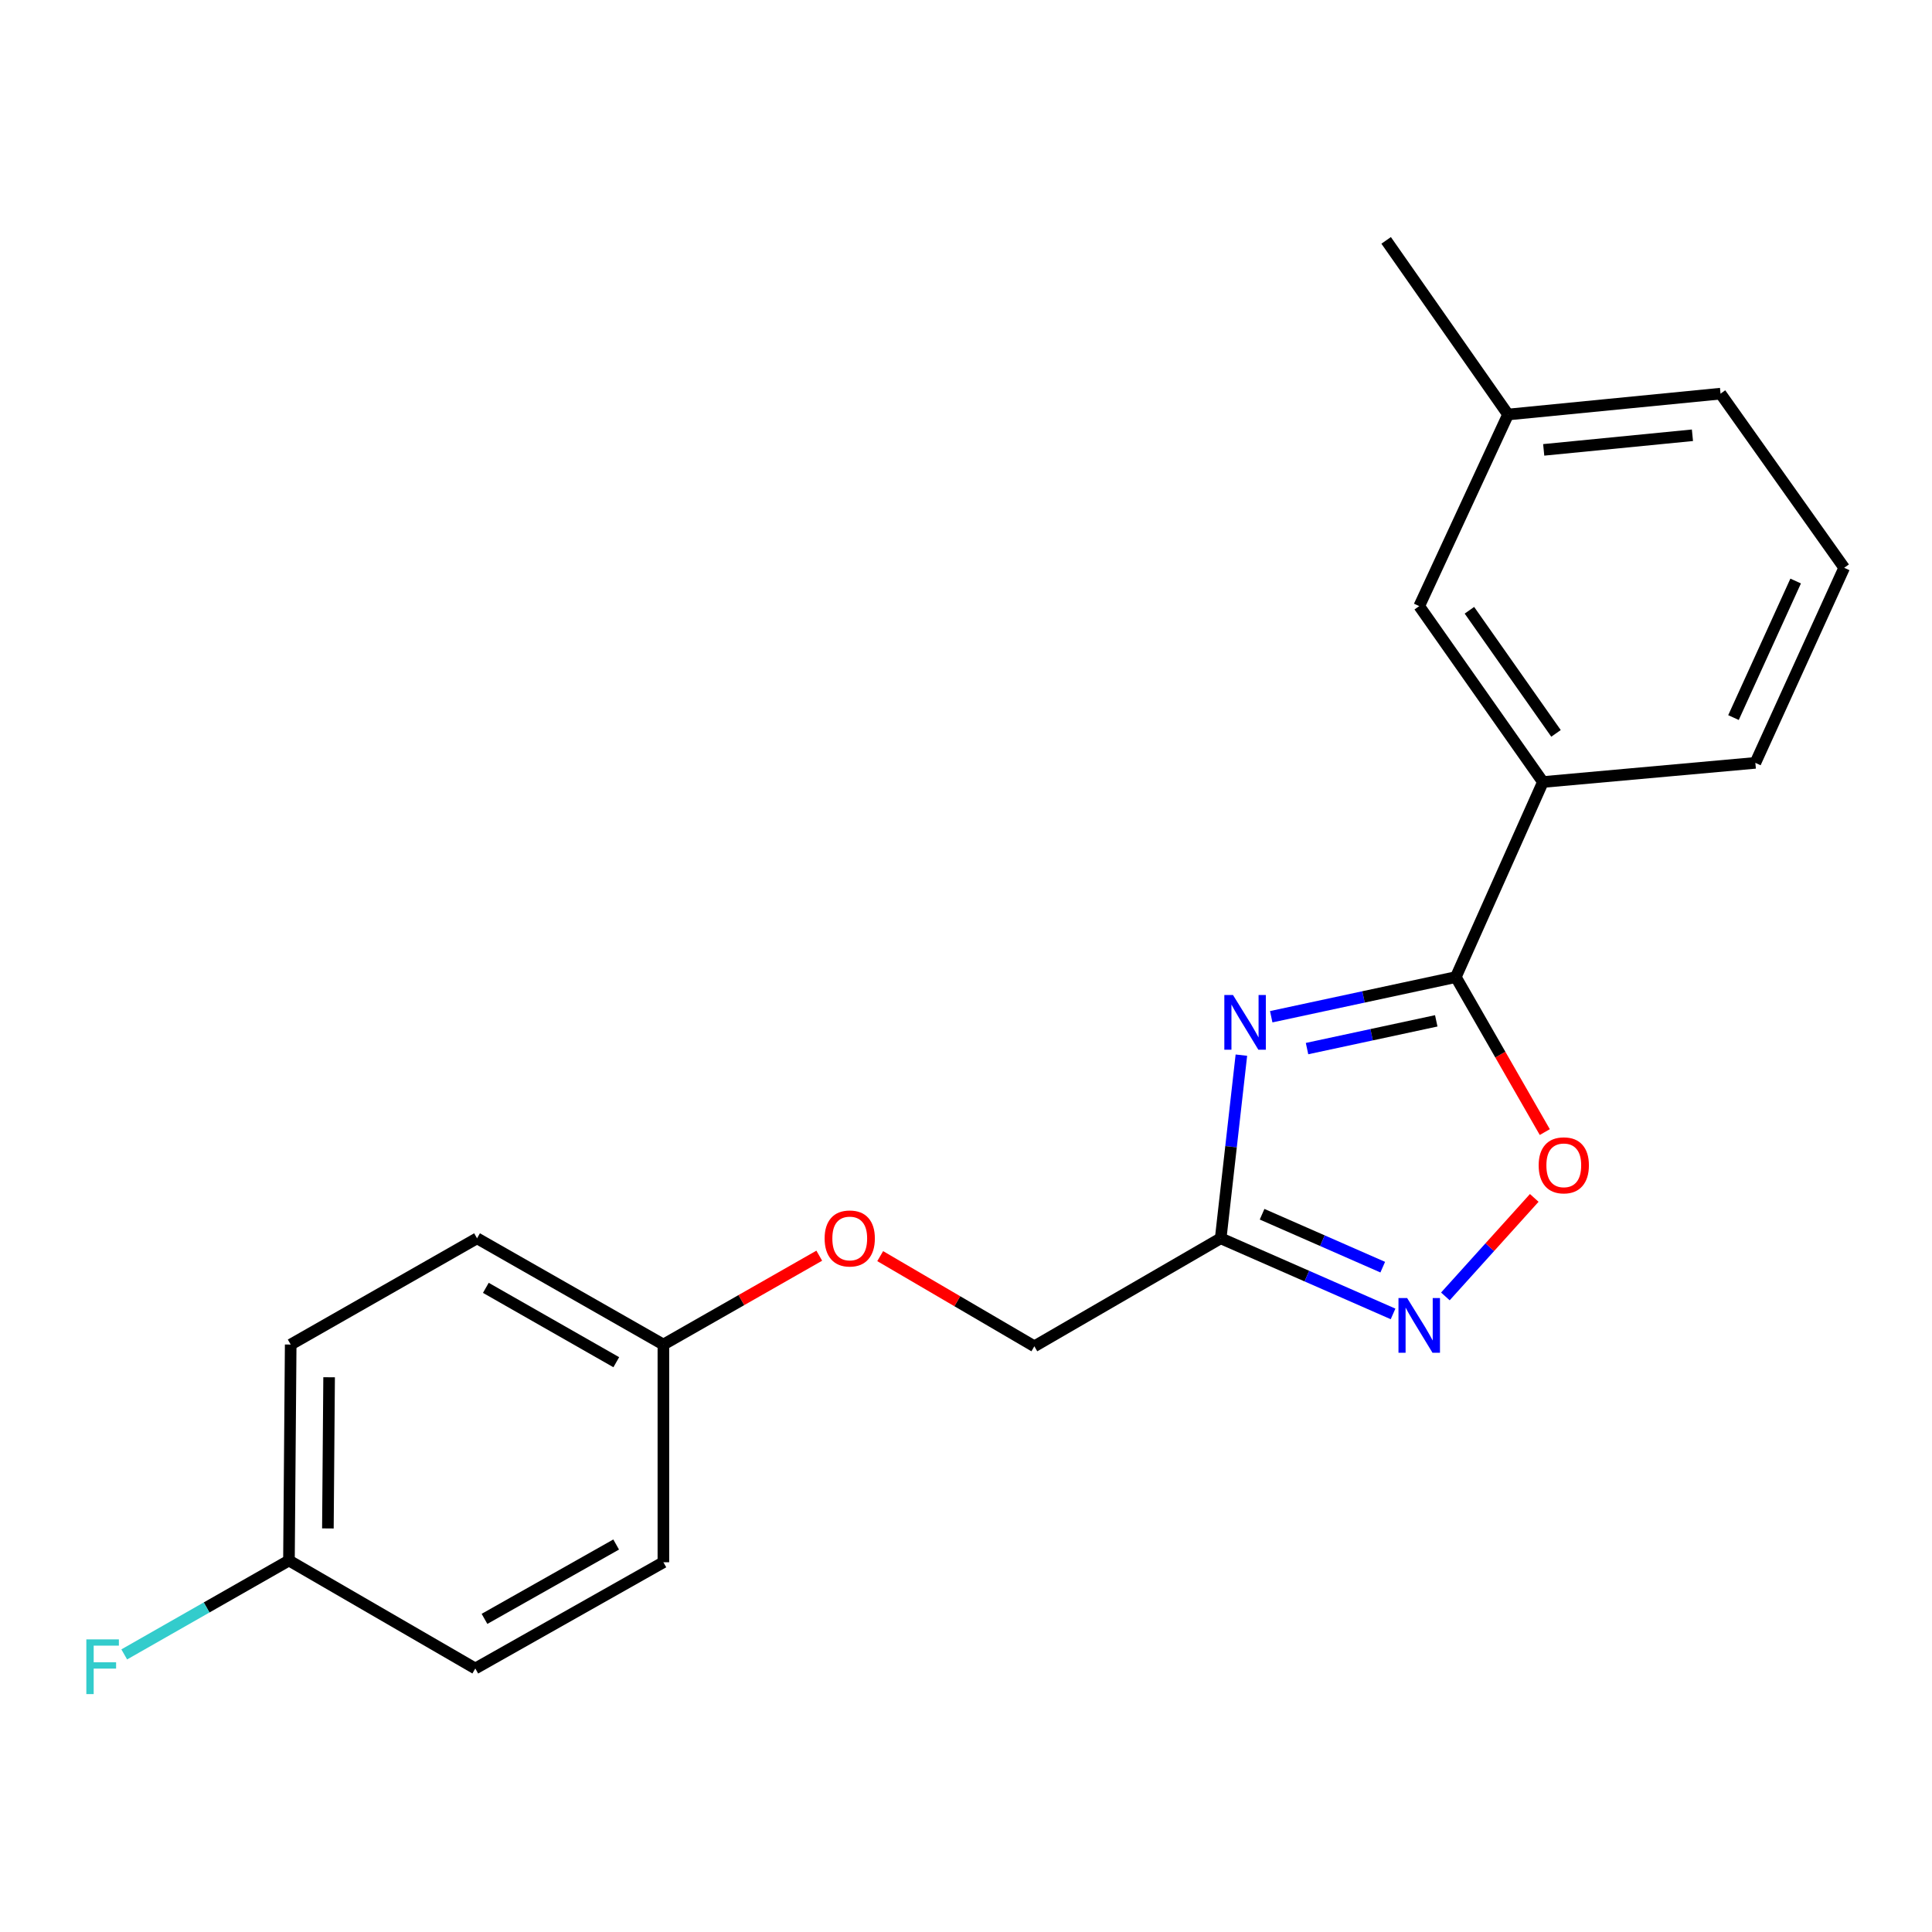 <?xml version='1.0' encoding='iso-8859-1'?>
<svg version='1.1' baseProfile='full'
              xmlns='http://www.w3.org/2000/svg'
                      xmlns:rdkit='http://www.rdkit.org/xml'
                      xmlns:xlink='http://www.w3.org/1999/xlink'
                  xml:space='preserve'
width='1000px' height='1000px' viewBox='0 0 1000 1000'>
<!-- END OF HEADER -->
<rect style='opacity:1.0;fill:#FFFFFF;stroke:none' width='1000' height='1000' x='0' y='0'> </rect>
<path class='bond-0' d='M 535.378,696.842 L 495.485,673.506' style='fill:none;fill-rule:evenodd;stroke:#000000;stroke-width:6px;stroke-linecap:butt;stroke-linejoin:miter;stroke-opacity:1' />
<path class='bond-0' d='M 495.485,673.506 L 455.592,650.171' style='fill:none;fill-rule:evenodd;stroke:#FF0000;stroke-width:6px;stroke-linecap:butt;stroke-linejoin:miter;stroke-opacity:1' />
<path class='bond-1' d='M 535.378,696.842 L 631.832,640.947' style='fill:none;fill-rule:evenodd;stroke:#000000;stroke-width:6px;stroke-linecap:butt;stroke-linejoin:miter;stroke-opacity:1' />
<path class='bond-2' d='M 150.463,695.941 L 149.562,807.72' style='fill:none;fill-rule:evenodd;stroke:#000000;stroke-width:6px;stroke-linecap:butt;stroke-linejoin:miter;stroke-opacity:1' />
<path class='bond-2' d='M 170.346,712.87 L 169.715,791.115' style='fill:none;fill-rule:evenodd;stroke:#000000;stroke-width:6px;stroke-linecap:butt;stroke-linejoin:miter;stroke-opacity:1' />
<path class='bond-3' d='M 150.463,695.941 L 246.917,640.947' style='fill:none;fill-rule:evenodd;stroke:#000000;stroke-width:6px;stroke-linecap:butt;stroke-linejoin:miter;stroke-opacity:1' />
<path class='bond-4' d='M 424.049,649.942 L 383.71,672.942' style='fill:none;fill-rule:evenodd;stroke:#FF0000;stroke-width:6px;stroke-linecap:butt;stroke-linejoin:miter;stroke-opacity:1' />
<path class='bond-4' d='M 383.71,672.942 L 343.371,695.941' style='fill:none;fill-rule:evenodd;stroke:#000000;stroke-width:6px;stroke-linecap:butt;stroke-linejoin:miter;stroke-opacity:1' />
<path class='bond-5' d='M 149.562,807.72 L 246.016,863.604' style='fill:none;fill-rule:evenodd;stroke:#000000;stroke-width:6px;stroke-linecap:butt;stroke-linejoin:miter;stroke-opacity:1' />
<path class='bond-6' d='M 149.562,807.72 L 106.933,832.021' style='fill:none;fill-rule:evenodd;stroke:#000000;stroke-width:6px;stroke-linecap:butt;stroke-linejoin:miter;stroke-opacity:1' />
<path class='bond-6' d='M 106.933,832.021 L 64.304,856.321' style='fill:none;fill-rule:evenodd;stroke:#33CCCC;stroke-width:6px;stroke-linecap:butt;stroke-linejoin:miter;stroke-opacity:1' />
<path class='bond-7' d='M 642.538,546.141 L 637.185,593.544' style='fill:none;fill-rule:evenodd;stroke:#0000FF;stroke-width:6px;stroke-linecap:butt;stroke-linejoin:miter;stroke-opacity:1' />
<path class='bond-7' d='M 637.185,593.544 L 631.832,640.947' style='fill:none;fill-rule:evenodd;stroke:#000000;stroke-width:6px;stroke-linecap:butt;stroke-linejoin:miter;stroke-opacity:1' />
<path class='bond-8' d='M 657.983,526.262 L 705.757,515.999' style='fill:none;fill-rule:evenodd;stroke:#0000FF;stroke-width:6px;stroke-linecap:butt;stroke-linejoin:miter;stroke-opacity:1' />
<path class='bond-8' d='M 705.757,515.999 L 753.53,505.736' style='fill:none;fill-rule:evenodd;stroke:#000000;stroke-width:6px;stroke-linecap:butt;stroke-linejoin:miter;stroke-opacity:1' />
<path class='bond-8' d='M 676.52,542.755 L 709.961,535.571' style='fill:none;fill-rule:evenodd;stroke:#0000FF;stroke-width:6px;stroke-linecap:butt;stroke-linejoin:miter;stroke-opacity:1' />
<path class='bond-8' d='M 709.961,535.571 L 743.403,528.387' style='fill:none;fill-rule:evenodd;stroke:#000000;stroke-width:6px;stroke-linecap:butt;stroke-linejoin:miter;stroke-opacity:1' />
<path class='bond-9' d='M 631.832,640.947 L 676.439,660.514' style='fill:none;fill-rule:evenodd;stroke:#000000;stroke-width:6px;stroke-linecap:butt;stroke-linejoin:miter;stroke-opacity:1' />
<path class='bond-9' d='M 676.439,660.514 L 721.046,680.08' style='fill:none;fill-rule:evenodd;stroke:#0000FF;stroke-width:6px;stroke-linecap:butt;stroke-linejoin:miter;stroke-opacity:1' />
<path class='bond-9' d='M 653.255,628.485 L 684.48,642.182' style='fill:none;fill-rule:evenodd;stroke:#000000;stroke-width:6px;stroke-linecap:butt;stroke-linejoin:miter;stroke-opacity:1' />
<path class='bond-9' d='M 684.48,642.182 L 715.705,655.878' style='fill:none;fill-rule:evenodd;stroke:#0000FF;stroke-width:6px;stroke-linecap:butt;stroke-linejoin:miter;stroke-opacity:1' />
<path class='bond-10' d='M 748.124,671.023 L 771.125,645.529' style='fill:none;fill-rule:evenodd;stroke:#0000FF;stroke-width:6px;stroke-linecap:butt;stroke-linejoin:miter;stroke-opacity:1' />
<path class='bond-10' d='M 771.125,645.529 L 794.127,620.035' style='fill:none;fill-rule:evenodd;stroke:#FF0000;stroke-width:6px;stroke-linecap:butt;stroke-linejoin:miter;stroke-opacity:1' />
<path class='bond-11' d='M 799.583,585.965 L 776.557,545.85' style='fill:none;fill-rule:evenodd;stroke:#FF0000;stroke-width:6px;stroke-linecap:butt;stroke-linejoin:miter;stroke-opacity:1' />
<path class='bond-11' d='M 776.557,545.85 L 753.53,505.736' style='fill:none;fill-rule:evenodd;stroke:#000000;stroke-width:6px;stroke-linecap:butt;stroke-linejoin:miter;stroke-opacity:1' />
<path class='bond-12' d='M 753.53,505.736 L 798.616,404.767' style='fill:none;fill-rule:evenodd;stroke:#000000;stroke-width:6px;stroke-linecap:butt;stroke-linejoin:miter;stroke-opacity:1' />
<path class='bond-13' d='M 798.616,404.767 L 734.591,313.729' style='fill:none;fill-rule:evenodd;stroke:#000000;stroke-width:6px;stroke-linecap:butt;stroke-linejoin:miter;stroke-opacity:1' />
<path class='bond-13' d='M 805.386,379.596 L 760.569,315.869' style='fill:none;fill-rule:evenodd;stroke:#000000;stroke-width:6px;stroke-linecap:butt;stroke-linejoin:miter;stroke-opacity:1' />
<path class='bond-14' d='M 798.616,404.767 L 908.571,394.858' style='fill:none;fill-rule:evenodd;stroke:#000000;stroke-width:6px;stroke-linecap:butt;stroke-linejoin:miter;stroke-opacity:1' />
<path class='bond-15' d='M 734.591,313.729 L 780.566,214.551' style='fill:none;fill-rule:evenodd;stroke:#000000;stroke-width:6px;stroke-linecap:butt;stroke-linejoin:miter;stroke-opacity:1' />
<path class='bond-16' d='M 908.571,394.858 L 954.545,293.889' style='fill:none;fill-rule:evenodd;stroke:#000000;stroke-width:6px;stroke-linecap:butt;stroke-linejoin:miter;stroke-opacity:1' />
<path class='bond-16' d='M 897.248,371.417 L 929.431,300.739' style='fill:none;fill-rule:evenodd;stroke:#000000;stroke-width:6px;stroke-linecap:butt;stroke-linejoin:miter;stroke-opacity:1' />
<path class='bond-17' d='M 780.566,214.551 L 717.465,124.425' style='fill:none;fill-rule:evenodd;stroke:#000000;stroke-width:6px;stroke-linecap:butt;stroke-linejoin:miter;stroke-opacity:1' />
<path class='bond-18' d='M 780.566,214.551 L 890.543,203.752' style='fill:none;fill-rule:evenodd;stroke:#000000;stroke-width:6px;stroke-linecap:butt;stroke-linejoin:miter;stroke-opacity:1' />
<path class='bond-18' d='M 799.019,232.853 L 876.003,225.294' style='fill:none;fill-rule:evenodd;stroke:#000000;stroke-width:6px;stroke-linecap:butt;stroke-linejoin:miter;stroke-opacity:1' />
<path class='bond-19' d='M 954.545,293.889 L 890.543,203.752' style='fill:none;fill-rule:evenodd;stroke:#000000;stroke-width:6px;stroke-linecap:butt;stroke-linejoin:miter;stroke-opacity:1' />
<path class='bond-20' d='M 246.016,863.604 L 343.371,808.621' style='fill:none;fill-rule:evenodd;stroke:#000000;stroke-width:6px;stroke-linecap:butt;stroke-linejoin:miter;stroke-opacity:1' />
<path class='bond-20' d='M 250.775,837.926 L 318.924,799.438' style='fill:none;fill-rule:evenodd;stroke:#000000;stroke-width:6px;stroke-linecap:butt;stroke-linejoin:miter;stroke-opacity:1' />
<path class='bond-21' d='M 343.371,808.621 L 343.371,695.941' style='fill:none;fill-rule:evenodd;stroke:#000000;stroke-width:6px;stroke-linecap:butt;stroke-linejoin:miter;stroke-opacity:1' />
<path class='bond-22' d='M 343.371,695.941 L 246.917,640.947' style='fill:none;fill-rule:evenodd;stroke:#000000;stroke-width:6px;stroke-linecap:butt;stroke-linejoin:miter;stroke-opacity:1' />
<path class='bond-22' d='M 318.988,705.082 L 251.47,666.586' style='fill:none;fill-rule:evenodd;stroke:#000000;stroke-width:6px;stroke-linecap:butt;stroke-linejoin:miter;stroke-opacity:1' />
<path  class='atom-2' d='M 426.825 641.027
Q 426.825 634.227, 430.185 630.427
Q 433.545 626.627, 439.825 626.627
Q 446.105 626.627, 449.465 630.427
Q 452.825 634.227, 452.825 641.027
Q 452.825 647.907, 449.425 651.827
Q 446.025 655.707, 439.825 655.707
Q 433.585 655.707, 430.185 651.827
Q 426.825 647.947, 426.825 641.027
M 439.825 652.507
Q 444.145 652.507, 446.465 649.627
Q 448.825 646.707, 448.825 641.027
Q 448.825 635.467, 446.465 632.667
Q 444.145 629.827, 439.825 629.827
Q 435.505 629.827, 433.145 632.627
Q 430.825 635.427, 430.825 641.027
Q 430.825 646.747, 433.145 649.627
Q 435.505 652.507, 439.825 652.507
' fill='#FF0000'/>
<path  class='atom-4' d='M 638.194 515.008
L 647.474 530.008
Q 648.394 531.488, 649.874 534.168
Q 651.354 536.848, 651.434 537.008
L 651.434 515.008
L 655.194 515.008
L 655.194 543.328
L 651.314 543.328
L 641.354 526.928
Q 640.194 525.008, 638.954 522.808
Q 637.754 520.608, 637.394 519.928
L 637.394 543.328
L 633.714 543.328
L 633.714 515.008
L 638.194 515.008
' fill='#0000FF'/>
<path  class='atom-6' d='M 728.331 671.861
L 737.611 686.861
Q 738.531 688.341, 740.011 691.021
Q 741.491 693.701, 741.571 693.861
L 741.571 671.861
L 745.331 671.861
L 745.331 700.181
L 741.451 700.181
L 731.491 683.781
Q 730.331 681.861, 729.091 679.661
Q 727.891 677.461, 727.531 676.781
L 727.531 700.181
L 723.851 700.181
L 723.851 671.861
L 728.331 671.861
' fill='#0000FF'/>
<path  class='atom-7' d='M 796.414 603.171
Q 796.414 596.371, 799.774 592.571
Q 803.134 588.771, 809.414 588.771
Q 815.694 588.771, 819.054 592.571
Q 822.414 596.371, 822.414 603.171
Q 822.414 610.051, 819.014 613.971
Q 815.614 617.851, 809.414 617.851
Q 803.174 617.851, 799.774 613.971
Q 796.414 610.091, 796.414 603.171
M 809.414 614.651
Q 813.734 614.651, 816.054 611.771
Q 818.414 608.851, 818.414 603.171
Q 818.414 597.611, 816.054 594.811
Q 813.734 591.971, 809.414 591.971
Q 805.094 591.971, 802.734 594.771
Q 800.414 597.571, 800.414 603.171
Q 800.414 608.891, 802.734 611.771
Q 805.094 614.651, 809.414 614.651
' fill='#FF0000'/>
<path  class='atom-20' d='M 44.689 848.543
L 61.529 848.543
L 61.529 851.783
L 48.489 851.783
L 48.489 860.383
L 60.089 860.383
L 60.089 863.663
L 48.489 863.663
L 48.489 876.863
L 44.689 876.863
L 44.689 848.543
' fill='#33CCCC'/>
</svg>
